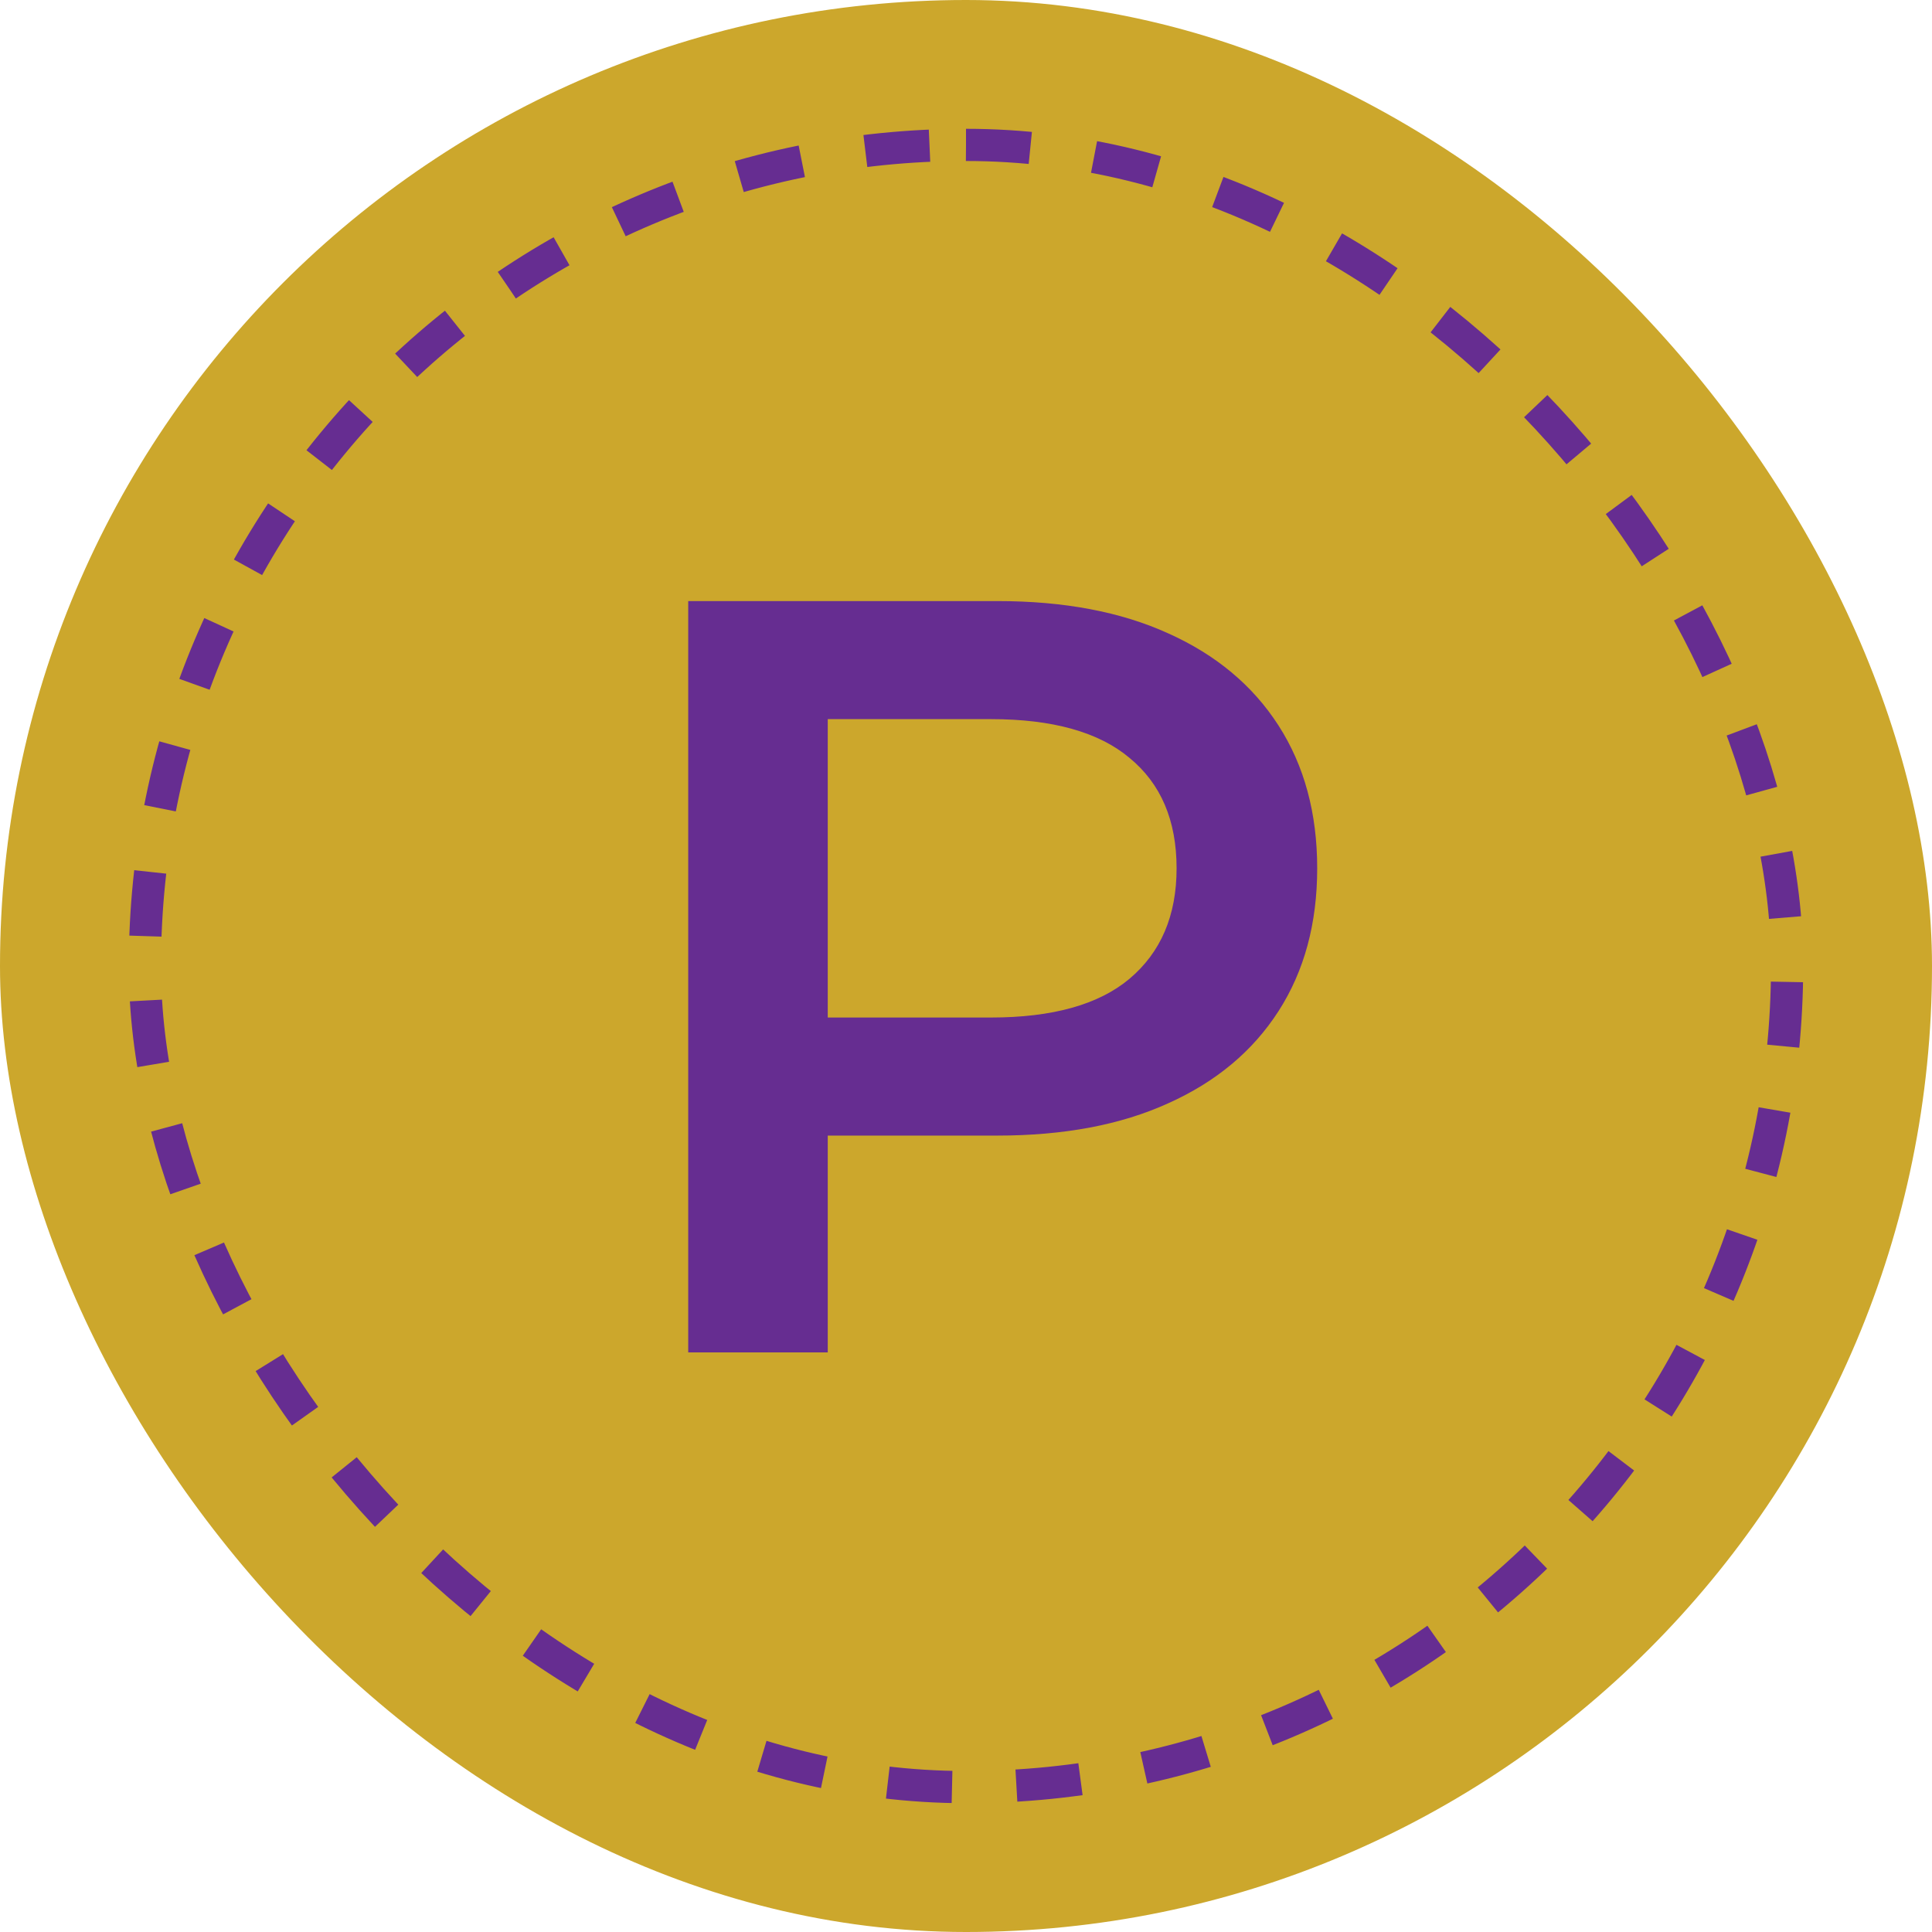 <svg width="90" height="90" viewBox="0 0 90 90" fill="none" xmlns="http://www.w3.org/2000/svg">
<rect width="90" height="90" rx="45" fill="#CCA72C"/>
<rect x="6.75" y="6.75" width="76.5" height="76.5" rx="38.25" stroke="#662D91" stroke-width="1.5" stroke-dasharray="3 3"/>
<path d="M32.06 63V28H46.46C49.56 28 52.21 28.5 54.41 29.5C56.644 30.5 58.36 31.933 59.56 33.8C60.76 35.667 61.36 37.883 61.36 40.45C61.36 43.017 60.76 45.233 59.56 47.1C58.36 48.967 56.644 50.4 54.41 51.4C52.21 52.4 49.56 52.9 46.46 52.9H35.66L38.56 49.85V63H32.06ZM38.56 50.55L35.66 47.4H46.16C49.027 47.4 51.177 46.8 52.61 45.6C54.077 44.367 54.81 42.65 54.81 40.45C54.81 38.217 54.077 36.5 52.61 35.3C51.177 34.1 49.027 33.5 46.16 33.5H35.66L38.56 30.3V50.55Z" fill="#662D91"/>
</svg>
